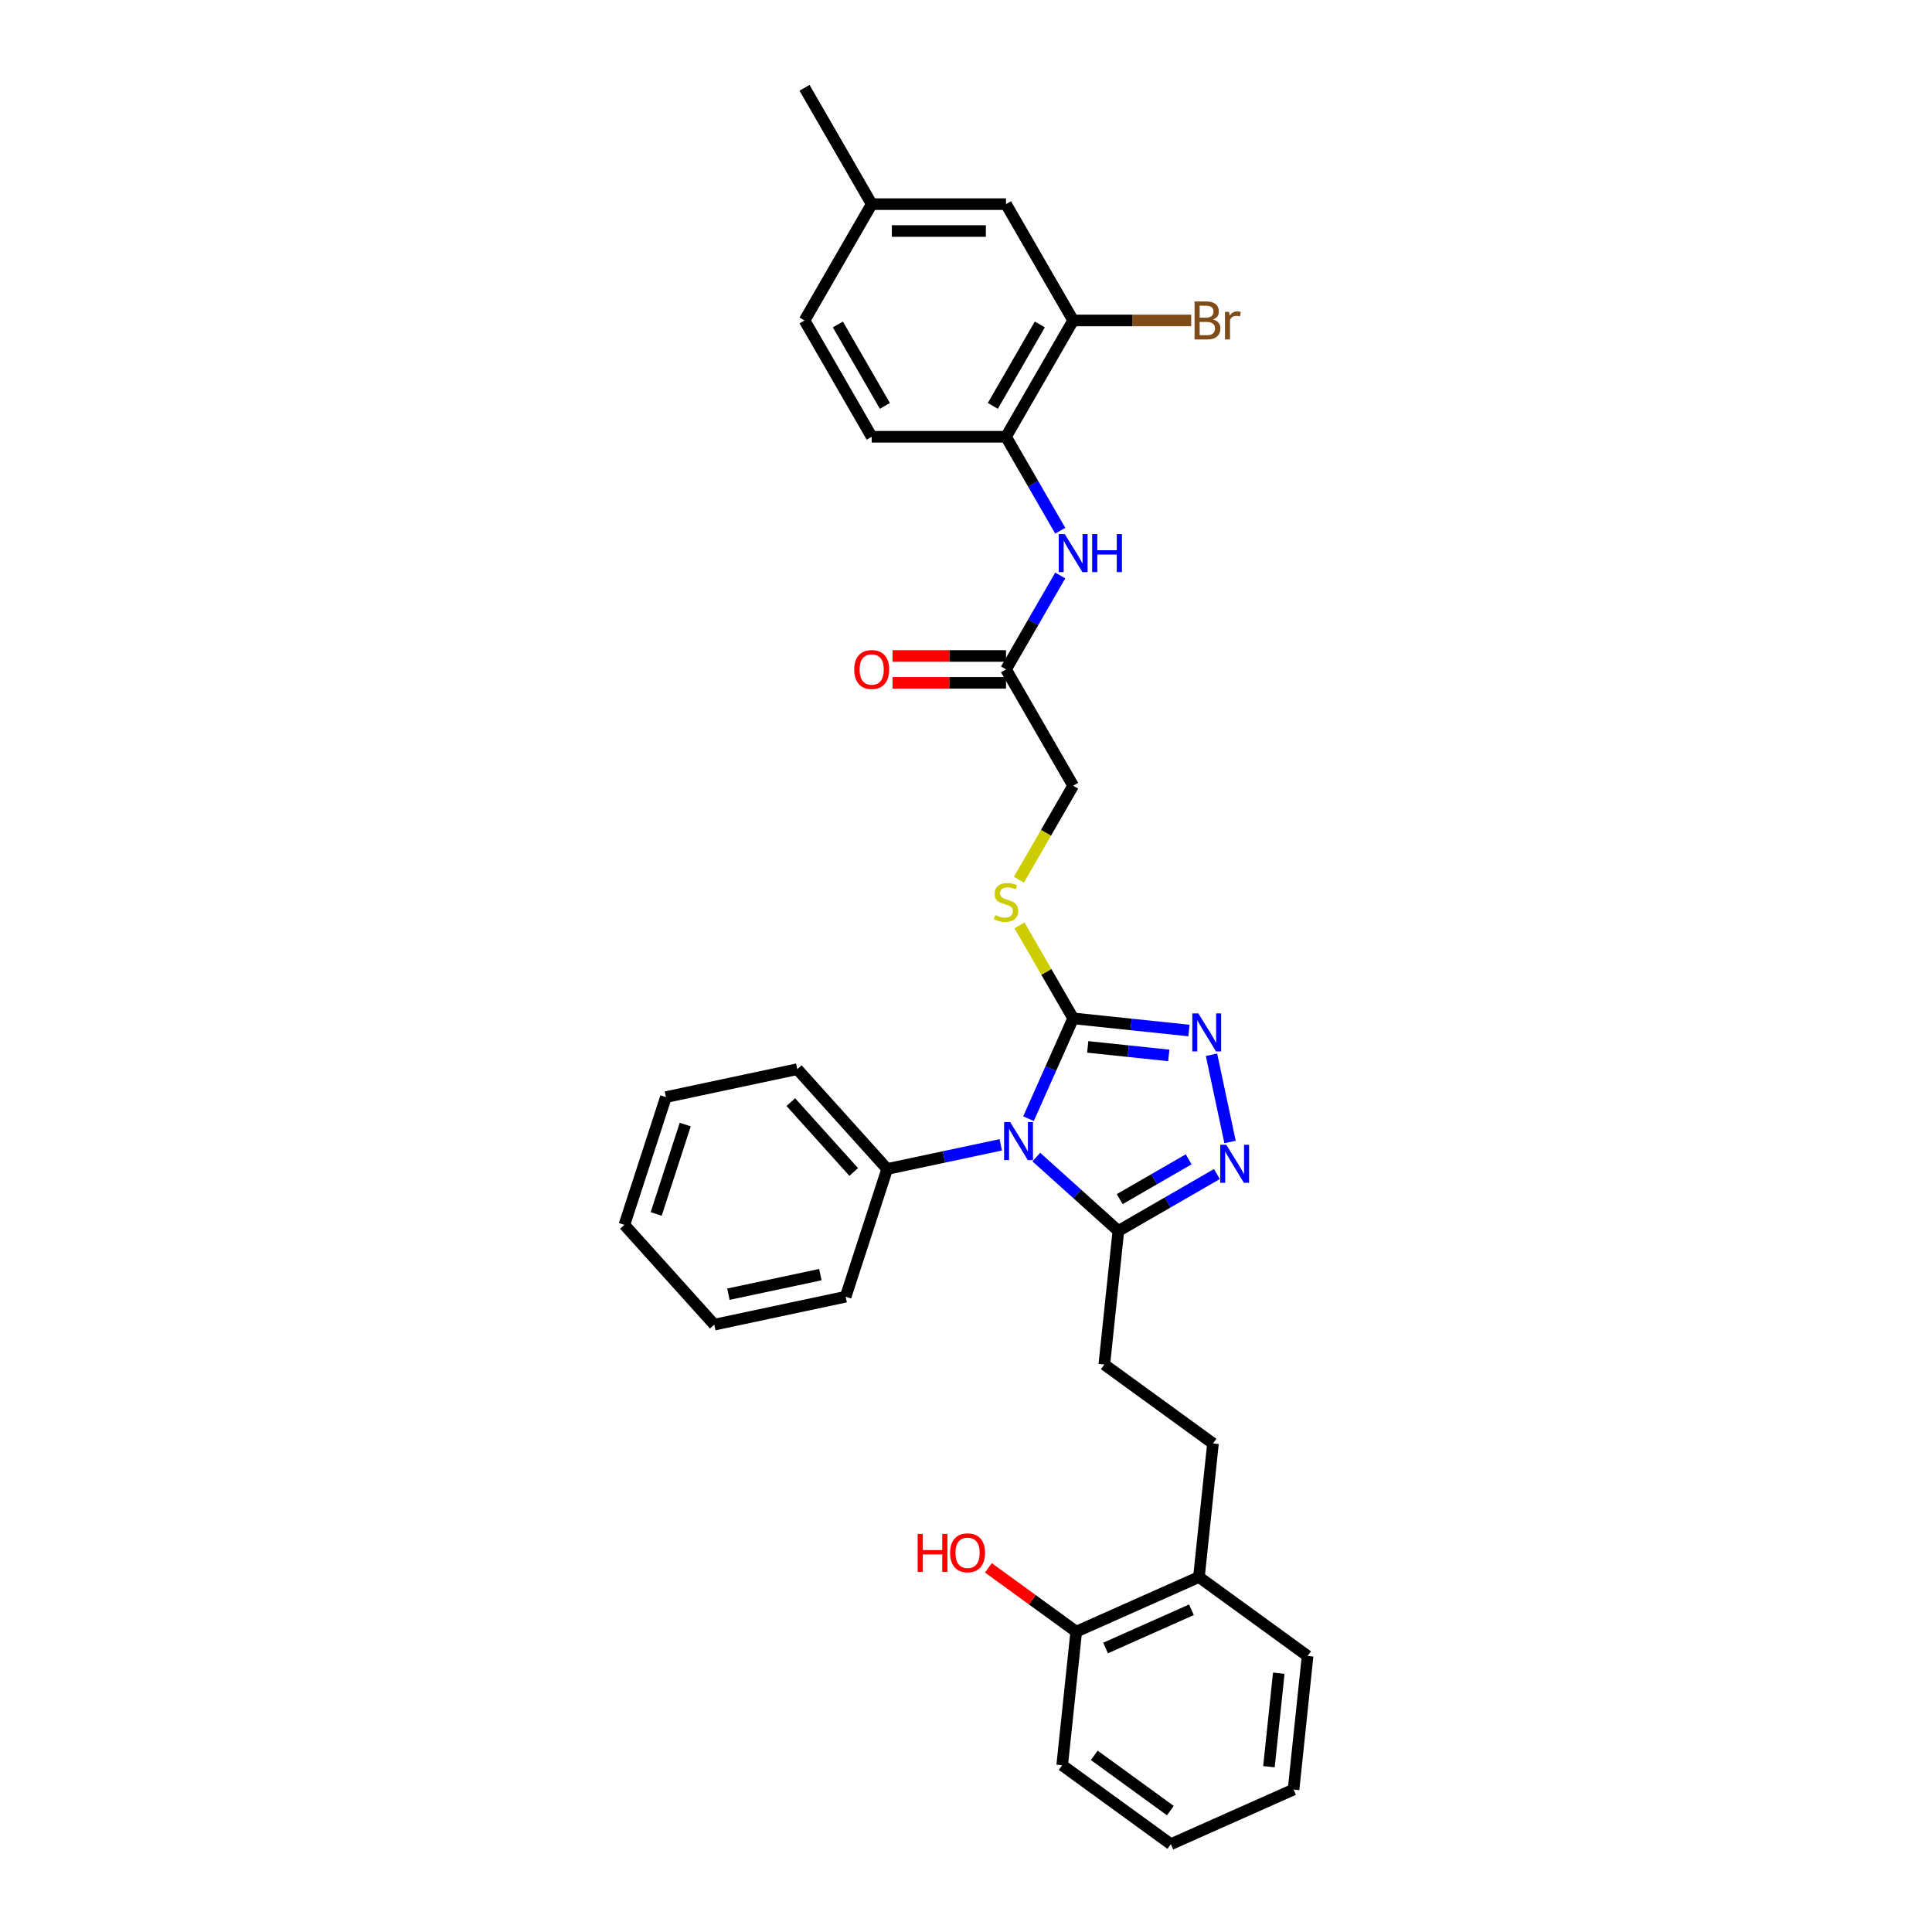 <?xml version='1.0' encoding='iso-8859-1'?>
<svg version='1.1' baseProfile='full'
              xmlns='http://www.w3.org/2000/svg'
                      xmlns:rdkit='http://www.rdkit.org/xml'
                      xmlns:xlink='http://www.w3.org/1999/xlink'
                  xml:space='preserve'
width='1000px' height='1000px' viewBox='0 0 1000 1000'>
<!-- END OF HEADER -->
<rect style='opacity:1.0;fill:#FFFFFF;stroke:none' width='1000' height='1000' x='0' y='0'> </rect>
<path class='bond-0' d='M 532.35,579.028 L 543.91,553.064' style='fill:none;fill-rule:evenodd;stroke:#0000FF;stroke-width:6px;stroke-linecap:butt;stroke-linejoin:miter;stroke-opacity:1' />
<path class='bond-0' d='M 543.91,553.064 L 555.47,527.101' style='fill:none;fill-rule:evenodd;stroke:#000000;stroke-width:6px;stroke-linecap:butt;stroke-linejoin:miter;stroke-opacity:1' />
<path class='bond-3' d='M 536.398,598.898 L 557.627,618.013' style='fill:none;fill-rule:evenodd;stroke:#0000FF;stroke-width:6px;stroke-linecap:butt;stroke-linejoin:miter;stroke-opacity:1' />
<path class='bond-3' d='M 557.627,618.013 L 578.856,637.128' style='fill:none;fill-rule:evenodd;stroke:#000000;stroke-width:6px;stroke-linecap:butt;stroke-linejoin:miter;stroke-opacity:1' />
<path class='bond-9' d='M 517.989,592.566 L 488.591,598.815' style='fill:none;fill-rule:evenodd;stroke:#0000FF;stroke-width:6px;stroke-linecap:butt;stroke-linejoin:miter;stroke-opacity:1' />
<path class='bond-9' d='M 488.591,598.815 L 459.193,605.064' style='fill:none;fill-rule:evenodd;stroke:#000000;stroke-width:6px;stroke-linecap:butt;stroke-linejoin:miter;stroke-opacity:1' />
<path class='bond-1' d='M 555.47,527.101 L 585.437,530.25' style='fill:none;fill-rule:evenodd;stroke:#000000;stroke-width:6px;stroke-linecap:butt;stroke-linejoin:miter;stroke-opacity:1' />
<path class='bond-1' d='M 585.437,530.25 L 615.404,533.4' style='fill:none;fill-rule:evenodd;stroke:#0000FF;stroke-width:6px;stroke-linecap:butt;stroke-linejoin:miter;stroke-opacity:1' />
<path class='bond-1' d='M 563.006,541.873 L 583.983,544.078' style='fill:none;fill-rule:evenodd;stroke:#000000;stroke-width:6px;stroke-linecap:butt;stroke-linejoin:miter;stroke-opacity:1' />
<path class='bond-1' d='M 583.983,544.078 L 604.96,546.283' style='fill:none;fill-rule:evenodd;stroke:#0000FF;stroke-width:6px;stroke-linecap:butt;stroke-linejoin:miter;stroke-opacity:1' />
<path class='bond-5' d='M 555.47,527.101 L 541.578,503.039' style='fill:none;fill-rule:evenodd;stroke:#000000;stroke-width:6px;stroke-linecap:butt;stroke-linejoin:miter;stroke-opacity:1' />
<path class='bond-5' d='M 541.578,503.039 L 527.686,478.977' style='fill:none;fill-rule:evenodd;stroke:#CCCC00;stroke-width:6px;stroke-linecap:butt;stroke-linejoin:miter;stroke-opacity:1' />
<path class='bond-32' d='M 627.07,545.949 L 636.663,591.082' style='fill:none;fill-rule:evenodd;stroke:#0000FF;stroke-width:6px;stroke-linecap:butt;stroke-linejoin:miter;stroke-opacity:1' />
<path class='bond-2' d='M 629.858,607.682 L 604.357,622.405' style='fill:none;fill-rule:evenodd;stroke:#0000FF;stroke-width:6px;stroke-linecap:butt;stroke-linejoin:miter;stroke-opacity:1' />
<path class='bond-2' d='M 604.357,622.405 L 578.856,637.128' style='fill:none;fill-rule:evenodd;stroke:#000000;stroke-width:6px;stroke-linecap:butt;stroke-linejoin:miter;stroke-opacity:1' />
<path class='bond-2' d='M 615.256,600.058 L 597.405,610.364' style='fill:none;fill-rule:evenodd;stroke:#0000FF;stroke-width:6px;stroke-linecap:butt;stroke-linejoin:miter;stroke-opacity:1' />
<path class='bond-2' d='M 597.405,610.364 L 579.555,620.67' style='fill:none;fill-rule:evenodd;stroke:#000000;stroke-width:6px;stroke-linecap:butt;stroke-linejoin:miter;stroke-opacity:1' />
<path class='bond-10' d='M 578.856,637.128 L 571.59,706.266' style='fill:none;fill-rule:evenodd;stroke:#000000;stroke-width:6px;stroke-linecap:butt;stroke-linejoin:miter;stroke-opacity:1' />
<path class='bond-4' d='M 548.783,297.86 L 534.746,322.171' style='fill:none;fill-rule:evenodd;stroke:#0000FF;stroke-width:6px;stroke-linecap:butt;stroke-linejoin:miter;stroke-opacity:1' />
<path class='bond-4' d='M 534.746,322.171 L 520.71,346.483' style='fill:none;fill-rule:evenodd;stroke:#000000;stroke-width:6px;stroke-linecap:butt;stroke-linejoin:miter;stroke-opacity:1' />
<path class='bond-6' d='M 548.783,274.696 L 534.746,250.384' style='fill:none;fill-rule:evenodd;stroke:#0000FF;stroke-width:6px;stroke-linecap:butt;stroke-linejoin:miter;stroke-opacity:1' />
<path class='bond-6' d='M 534.746,250.384 L 520.71,226.072' style='fill:none;fill-rule:evenodd;stroke:#000000;stroke-width:6px;stroke-linecap:butt;stroke-linejoin:miter;stroke-opacity:1' />
<path class='bond-17' d='M 527.38,455.341 L 541.425,431.015' style='fill:none;fill-rule:evenodd;stroke:#CCCC00;stroke-width:6px;stroke-linecap:butt;stroke-linejoin:miter;stroke-opacity:1' />
<path class='bond-17' d='M 541.425,431.015 L 555.47,406.689' style='fill:none;fill-rule:evenodd;stroke:#000000;stroke-width:6px;stroke-linecap:butt;stroke-linejoin:miter;stroke-opacity:1' />
<path class='bond-8' d='M 520.71,226.072 L 555.47,165.866' style='fill:none;fill-rule:evenodd;stroke:#000000;stroke-width:6px;stroke-linecap:butt;stroke-linejoin:miter;stroke-opacity:1' />
<path class='bond-8' d='M 513.883,210.089 L 538.214,167.945' style='fill:none;fill-rule:evenodd;stroke:#000000;stroke-width:6px;stroke-linecap:butt;stroke-linejoin:miter;stroke-opacity:1' />
<path class='bond-16' d='M 520.71,226.072 L 451.19,226.072' style='fill:none;fill-rule:evenodd;stroke:#000000;stroke-width:6px;stroke-linecap:butt;stroke-linejoin:miter;stroke-opacity:1' />
<path class='bond-7' d='M 520.71,346.483 L 555.47,406.689' style='fill:none;fill-rule:evenodd;stroke:#000000;stroke-width:6px;stroke-linecap:butt;stroke-linejoin:miter;stroke-opacity:1' />
<path class='bond-13' d='M 520.71,339.531 L 491.338,339.531' style='fill:none;fill-rule:evenodd;stroke:#000000;stroke-width:6px;stroke-linecap:butt;stroke-linejoin:miter;stroke-opacity:1' />
<path class='bond-13' d='M 491.338,339.531 L 461.966,339.531' style='fill:none;fill-rule:evenodd;stroke:#FF0000;stroke-width:6px;stroke-linecap:butt;stroke-linejoin:miter;stroke-opacity:1' />
<path class='bond-13' d='M 520.71,353.435 L 491.338,353.435' style='fill:none;fill-rule:evenodd;stroke:#000000;stroke-width:6px;stroke-linecap:butt;stroke-linejoin:miter;stroke-opacity:1' />
<path class='bond-13' d='M 491.338,353.435 L 461.966,353.435' style='fill:none;fill-rule:evenodd;stroke:#FF0000;stroke-width:6px;stroke-linecap:butt;stroke-linejoin:miter;stroke-opacity:1' />
<path class='bond-11' d='M 555.47,165.866 L 520.71,105.66' style='fill:none;fill-rule:evenodd;stroke:#000000;stroke-width:6px;stroke-linecap:butt;stroke-linejoin:miter;stroke-opacity:1' />
<path class='bond-18' d='M 555.47,165.866 L 586.016,165.866' style='fill:none;fill-rule:evenodd;stroke:#000000;stroke-width:6px;stroke-linecap:butt;stroke-linejoin:miter;stroke-opacity:1' />
<path class='bond-18' d='M 586.016,165.866 L 616.563,165.866' style='fill:none;fill-rule:evenodd;stroke:#7F4C19;stroke-width:6px;stroke-linecap:butt;stroke-linejoin:miter;stroke-opacity:1' />
<path class='bond-22' d='M 459.193,605.064 L 412.675,553.401' style='fill:none;fill-rule:evenodd;stroke:#000000;stroke-width:6px;stroke-linecap:butt;stroke-linejoin:miter;stroke-opacity:1' />
<path class='bond-22' d='M 441.883,606.618 L 409.32,570.454' style='fill:none;fill-rule:evenodd;stroke:#000000;stroke-width:6px;stroke-linecap:butt;stroke-linejoin:miter;stroke-opacity:1' />
<path class='bond-23' d='M 459.193,605.064 L 437.71,671.181' style='fill:none;fill-rule:evenodd;stroke:#000000;stroke-width:6px;stroke-linecap:butt;stroke-linejoin:miter;stroke-opacity:1' />
<path class='bond-14' d='M 571.59,706.266 L 627.832,747.129' style='fill:none;fill-rule:evenodd;stroke:#000000;stroke-width:6px;stroke-linecap:butt;stroke-linejoin:miter;stroke-opacity:1' />
<path class='bond-35' d='M 520.71,105.66 L 451.19,105.66' style='fill:none;fill-rule:evenodd;stroke:#000000;stroke-width:6px;stroke-linecap:butt;stroke-linejoin:miter;stroke-opacity:1' />
<path class='bond-35' d='M 510.282,119.564 L 461.618,119.564' style='fill:none;fill-rule:evenodd;stroke:#000000;stroke-width:6px;stroke-linecap:butt;stroke-linejoin:miter;stroke-opacity:1' />
<path class='bond-12' d='M 620.565,816.268 L 627.832,747.129' style='fill:none;fill-rule:evenodd;stroke:#000000;stroke-width:6px;stroke-linecap:butt;stroke-linejoin:miter;stroke-opacity:1' />
<path class='bond-15' d='M 620.565,816.268 L 557.056,844.544' style='fill:none;fill-rule:evenodd;stroke:#000000;stroke-width:6px;stroke-linecap:butt;stroke-linejoin:miter;stroke-opacity:1' />
<path class='bond-15' d='M 616.694,833.211 L 572.238,853.004' style='fill:none;fill-rule:evenodd;stroke:#000000;stroke-width:6px;stroke-linecap:butt;stroke-linejoin:miter;stroke-opacity:1' />
<path class='bond-24' d='M 620.565,816.268 L 676.808,857.13' style='fill:none;fill-rule:evenodd;stroke:#000000;stroke-width:6px;stroke-linecap:butt;stroke-linejoin:miter;stroke-opacity:1' />
<path class='bond-21' d='M 557.056,844.544 L 534.323,828.027' style='fill:none;fill-rule:evenodd;stroke:#000000;stroke-width:6px;stroke-linecap:butt;stroke-linejoin:miter;stroke-opacity:1' />
<path class='bond-21' d='M 534.323,828.027 L 511.589,811.51' style='fill:none;fill-rule:evenodd;stroke:#FF0000;stroke-width:6px;stroke-linecap:butt;stroke-linejoin:miter;stroke-opacity:1' />
<path class='bond-25' d='M 557.056,844.544 L 549.789,913.683' style='fill:none;fill-rule:evenodd;stroke:#000000;stroke-width:6px;stroke-linecap:butt;stroke-linejoin:miter;stroke-opacity:1' />
<path class='bond-20' d='M 451.19,226.072 L 416.43,165.866' style='fill:none;fill-rule:evenodd;stroke:#000000;stroke-width:6px;stroke-linecap:butt;stroke-linejoin:miter;stroke-opacity:1' />
<path class='bond-20' d='M 458.017,210.089 L 433.685,167.945' style='fill:none;fill-rule:evenodd;stroke:#000000;stroke-width:6px;stroke-linecap:butt;stroke-linejoin:miter;stroke-opacity:1' />
<path class='bond-19' d='M 451.19,105.66 L 416.43,165.866' style='fill:none;fill-rule:evenodd;stroke:#000000;stroke-width:6px;stroke-linecap:butt;stroke-linejoin:miter;stroke-opacity:1' />
<path class='bond-26' d='M 451.19,105.66 L 416.43,45.455' style='fill:none;fill-rule:evenodd;stroke:#000000;stroke-width:6px;stroke-linecap:butt;stroke-linejoin:miter;stroke-opacity:1' />
<path class='bond-29' d='M 412.675,553.401 L 344.675,567.855' style='fill:none;fill-rule:evenodd;stroke:#000000;stroke-width:6px;stroke-linecap:butt;stroke-linejoin:miter;stroke-opacity:1' />
<path class='bond-27' d='M 437.71,671.181 L 369.71,685.635' style='fill:none;fill-rule:evenodd;stroke:#000000;stroke-width:6px;stroke-linecap:butt;stroke-linejoin:miter;stroke-opacity:1' />
<path class='bond-27' d='M 424.619,659.749 L 377.019,669.867' style='fill:none;fill-rule:evenodd;stroke:#000000;stroke-width:6px;stroke-linecap:butt;stroke-linejoin:miter;stroke-opacity:1' />
<path class='bond-30' d='M 676.808,857.13 L 669.541,926.269' style='fill:none;fill-rule:evenodd;stroke:#000000;stroke-width:6px;stroke-linecap:butt;stroke-linejoin:miter;stroke-opacity:1' />
<path class='bond-30' d='M 661.89,866.048 L 656.804,914.445' style='fill:none;fill-rule:evenodd;stroke:#000000;stroke-width:6px;stroke-linecap:butt;stroke-linejoin:miter;stroke-opacity:1' />
<path class='bond-34' d='M 549.789,913.683 L 606.032,954.545' style='fill:none;fill-rule:evenodd;stroke:#000000;stroke-width:6px;stroke-linecap:butt;stroke-linejoin:miter;stroke-opacity:1' />
<path class='bond-34' d='M 566.398,908.564 L 605.768,937.168' style='fill:none;fill-rule:evenodd;stroke:#000000;stroke-width:6px;stroke-linecap:butt;stroke-linejoin:miter;stroke-opacity:1' />
<path class='bond-31' d='M 369.71,685.635 L 323.192,633.972' style='fill:none;fill-rule:evenodd;stroke:#000000;stroke-width:6px;stroke-linecap:butt;stroke-linejoin:miter;stroke-opacity:1' />
<path class='bond-28' d='M 606.032,954.545 L 669.541,926.269' style='fill:none;fill-rule:evenodd;stroke:#000000;stroke-width:6px;stroke-linecap:butt;stroke-linejoin:miter;stroke-opacity:1' />
<path class='bond-33' d='M 344.675,567.855 L 323.192,633.972' style='fill:none;fill-rule:evenodd;stroke:#000000;stroke-width:6px;stroke-linecap:butt;stroke-linejoin:miter;stroke-opacity:1' />
<path class='bond-33' d='M 354.676,582.069 L 339.638,628.351' style='fill:none;fill-rule:evenodd;stroke:#000000;stroke-width:6px;stroke-linecap:butt;stroke-linejoin:miter;stroke-opacity:1' />
<path  class='atom-0' d='M 522.841 580.766
L 529.293 591.194
Q 529.932 592.223, 530.961 594.086
Q 531.99 595.949, 532.046 596.06
L 532.046 580.766
L 534.66 580.766
L 534.66 600.454
L 531.962 600.454
L 525.038 589.053
Q 524.232 587.718, 523.37 586.189
Q 522.536 584.659, 522.285 584.186
L 522.285 600.454
L 519.727 600.454
L 519.727 580.766
L 522.841 580.766
' fill='#0000FF'/>
<path  class='atom-2' d='M 620.256 524.523
L 626.708 534.951
Q 627.347 535.98, 628.376 537.843
Q 629.405 539.707, 629.461 539.818
L 629.461 524.523
L 632.075 524.523
L 632.075 544.211
L 629.377 544.211
L 622.453 532.81
Q 621.647 531.475, 620.785 529.946
Q 619.95 528.417, 619.7 527.944
L 619.7 544.211
L 617.142 544.211
L 617.142 524.523
L 620.256 524.523
' fill='#0000FF'/>
<path  class='atom-3' d='M 634.71 592.524
L 641.162 602.952
Q 641.801 603.981, 642.83 605.844
Q 643.859 607.707, 643.915 607.818
L 643.915 592.524
L 646.529 592.524
L 646.529 612.212
L 643.831 612.212
L 636.907 600.811
Q 636.101 599.476, 635.239 597.946
Q 634.404 596.417, 634.154 595.944
L 634.154 612.212
L 631.596 612.212
L 631.596 592.524
L 634.71 592.524
' fill='#0000FF'/>
<path  class='atom-5' d='M 551.118 276.434
L 557.569 286.862
Q 558.209 287.89, 559.237 289.754
Q 560.266 291.617, 560.322 291.728
L 560.322 276.434
L 562.936 276.434
L 562.936 296.122
L 560.239 296.122
L 553.314 284.72
Q 552.508 283.386, 551.646 281.856
Q 550.812 280.327, 550.561 279.854
L 550.561 296.122
L 548.003 296.122
L 548.003 276.434
L 551.118 276.434
' fill='#0000FF'/>
<path  class='atom-5' d='M 565.3 276.434
L 567.969 276.434
L 567.969 284.804
L 578.036 284.804
L 578.036 276.434
L 580.705 276.434
L 580.705 296.122
L 578.036 296.122
L 578.036 287.028
L 567.969 287.028
L 567.969 296.122
L 565.3 296.122
L 565.3 276.434
' fill='#0000FF'/>
<path  class='atom-6' d='M 515.148 473.652
Q 515.371 473.736, 516.288 474.125
Q 517.206 474.514, 518.207 474.764
Q 519.236 474.987, 520.237 474.987
Q 522.1 474.987, 523.185 474.097
Q 524.269 473.179, 524.269 471.594
Q 524.269 470.51, 523.713 469.843
Q 523.185 469.175, 522.35 468.814
Q 521.516 468.452, 520.126 468.035
Q 518.374 467.507, 517.317 467.006
Q 516.288 466.506, 515.537 465.449
Q 514.814 464.392, 514.814 462.612
Q 514.814 460.138, 516.483 458.608
Q 518.179 457.079, 521.516 457.079
Q 523.796 457.079, 526.382 458.163
L 525.743 460.304
Q 523.379 459.331, 521.6 459.331
Q 519.681 459.331, 518.624 460.138
Q 517.567 460.916, 517.595 462.279
Q 517.595 463.335, 518.124 463.975
Q 518.68 464.615, 519.458 464.976
Q 520.265 465.338, 521.6 465.755
Q 523.379 466.311, 524.436 466.867
Q 525.493 467.423, 526.243 468.563
Q 527.022 469.676, 527.022 471.594
Q 527.022 474.32, 525.187 475.793
Q 523.379 477.239, 520.348 477.239
Q 518.596 477.239, 517.262 476.85
Q 515.955 476.489, 514.397 475.849
L 515.148 473.652
' fill='#CCCC00'/>
<path  class='atom-14' d='M 442.153 346.539
Q 442.153 341.812, 444.488 339.17
Q 446.824 336.528, 451.19 336.528
Q 455.556 336.528, 457.892 339.17
Q 460.228 341.812, 460.228 346.539
Q 460.228 351.322, 457.864 354.047
Q 455.5 356.744, 451.19 356.744
Q 446.852 356.744, 444.488 354.047
Q 442.153 351.35, 442.153 346.539
M 451.19 354.52
Q 454.193 354.52, 455.806 352.518
Q 457.447 350.488, 457.447 346.539
Q 457.447 342.674, 455.806 340.727
Q 454.193 338.753, 451.19 338.753
Q 448.187 338.753, 446.546 340.699
Q 444.933 342.646, 444.933 346.539
Q 444.933 350.515, 446.546 352.518
Q 448.187 354.52, 451.19 354.52
' fill='#FF0000'/>
<path  class='atom-19' d='M 627.867 165.366
Q 629.758 165.894, 630.704 167.062
Q 631.677 168.202, 631.677 169.898
Q 631.677 172.623, 629.925 174.181
Q 628.201 175.71, 624.92 175.71
L 618.301 175.71
L 618.301 156.022
L 624.113 156.022
Q 627.478 156.022, 629.174 157.385
Q 630.87 158.747, 630.87 161.25
Q 630.87 164.225, 627.867 165.366
M 620.943 158.247
L 620.943 164.42
L 624.113 164.42
Q 626.06 164.42, 627.061 163.641
Q 628.09 162.835, 628.09 161.25
Q 628.09 158.247, 624.113 158.247
L 620.943 158.247
M 624.92 173.485
Q 626.838 173.485, 627.867 172.568
Q 628.896 171.65, 628.896 169.898
Q 628.896 168.285, 627.756 167.479
Q 626.644 166.645, 624.502 166.645
L 620.943 166.645
L 620.943 173.485
L 624.92 173.485
' fill='#7F4C19'/>
<path  class='atom-19' d='M 636.154 161.417
L 636.46 163.391
Q 637.961 161.167, 640.409 161.167
Q 641.187 161.167, 642.244 161.445
L 641.827 163.78
Q 640.631 163.502, 639.964 163.502
Q 638.796 163.502, 638.017 163.975
Q 637.266 164.42, 636.655 165.505
L 636.655 175.71
L 634.041 175.71
L 634.041 161.417
L 636.154 161.417
' fill='#7F4C19'/>
<path  class='atom-22' d='M 474.98 793.949
L 477.65 793.949
L 477.65 802.319
L 487.716 802.319
L 487.716 793.949
L 490.386 793.949
L 490.386 813.637
L 487.716 813.637
L 487.716 804.543
L 477.65 804.543
L 477.65 813.637
L 474.98 813.637
L 474.98 793.949
' fill='#FF0000'/>
<path  class='atom-22' d='M 491.776 803.737
Q 491.776 799.01, 494.112 796.368
Q 496.448 793.726, 500.814 793.726
Q 505.179 793.726, 507.515 796.368
Q 509.851 799.01, 509.851 803.737
Q 509.851 808.52, 507.487 811.245
Q 505.124 813.943, 500.814 813.943
Q 496.476 813.943, 494.112 811.245
Q 491.776 808.548, 491.776 803.737
M 500.814 811.718
Q 503.817 811.718, 505.43 809.716
Q 507.07 807.686, 507.07 803.737
Q 507.07 799.872, 505.43 797.925
Q 503.817 795.951, 500.814 795.951
Q 497.81 795.951, 496.17 797.897
Q 494.557 799.844, 494.557 803.737
Q 494.557 807.714, 496.17 809.716
Q 497.81 811.718, 500.814 811.718
' fill='#FF0000'/>
</svg>
